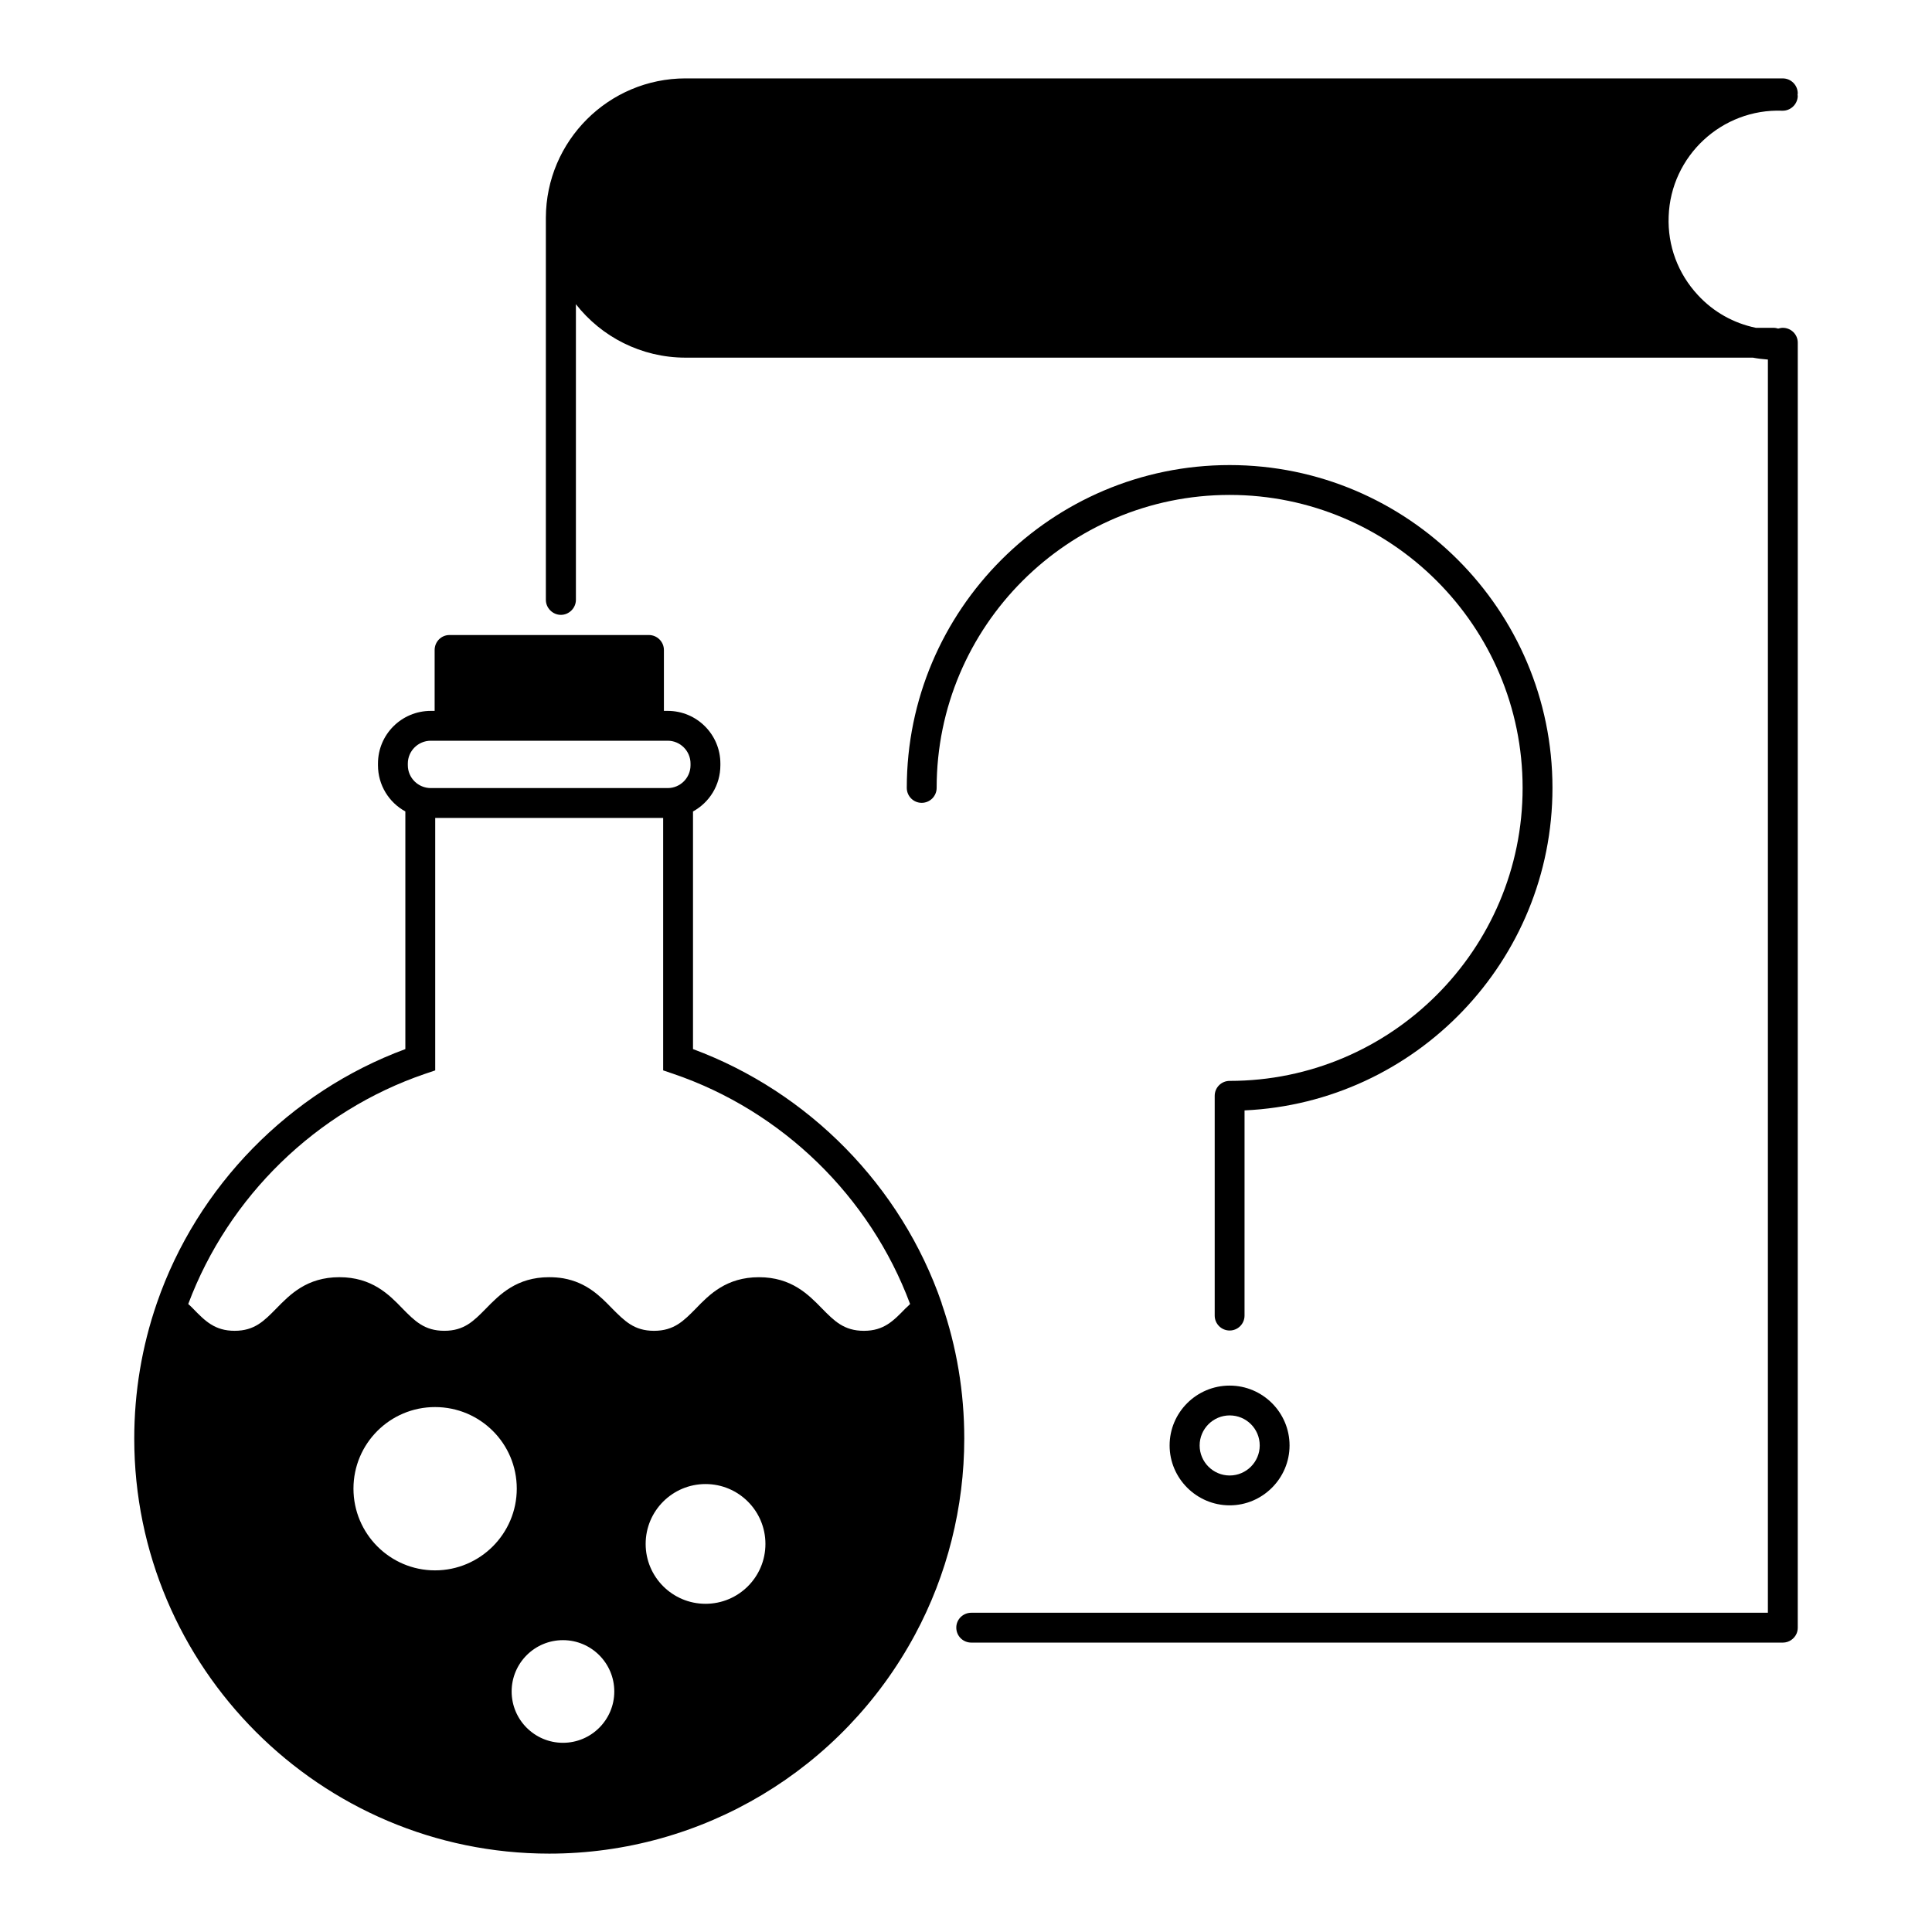 <?xml version="1.0" encoding="UTF-8"?>
<!-- Uploaded to: ICON Repo, www.svgrepo.com, Generator: ICON Repo Mixer Tools -->
<svg fill="#000000" width="800px" height="800px" version="1.1" viewBox="144 144 512 512" xmlns="http://www.w3.org/2000/svg">
 <g>
  <path d="m393.55 489.43v-0.051-0.051c-10.68-30.984-35.215-55.93-65.898-67.309v-62.977c4.332-2.367 7.254-6.953 7.254-12.242v-0.453c0-7.707-6.246-13.957-13.957-13.957h-1.008v-16.121c0-2.215-1.812-3.981-3.981-3.981h-52.848c-2.168 0-3.93 1.762-3.93 3.981v16.121h-1.008c-7.758 0-14.008 6.246-14.008 13.957v0.453c0 5.289 2.922 9.875 7.254 12.242v62.977c-30.684 11.336-55.168 36.324-65.848 67.309-3.981 11.531-5.996 23.625-5.996 35.922 0 60.602 49.324 109.98 109.98 109.98 40.559 0 77.688-22.273 96.934-58.043 8.516-15.82 13.047-33.805 13.047-51.941 0.008-12.289-2.008-24.332-5.988-35.816zm-46.703 63.73c0 8.762-7.106 15.863-15.871 15.863-8.766 0-15.871-7.106-15.871-15.863 0-8.766 7.106-15.871 15.871-15.871 8.766 0 15.871 7.106 15.871 15.871zm-65.898-14.66c0 11.941-9.723 21.664-21.664 21.664s-21.613-9.723-21.613-21.664 9.672-21.613 21.613-21.613c11.988 0 21.664 9.672 21.664 21.613zm-1.359 53.758c0-7.508 6.098-13.602 13.602-13.602 7.508 0 13.602 6.098 13.602 13.602 0 7.508-6.098 13.602-13.602 13.602-7.508 0-13.602-6.098-13.602-13.602zm-27.512-245.91c0-3.324 2.719-6.047 6.098-6.047h4.938 0.051 57.785c3.324 0 6.047 2.719 6.047 6.047v0.453c0 3.324-2.719 6.047-6.047 6.047h-62.773c-3.375 0-6.098-2.719-6.098-6.047zm4.586 82.223 2.672-0.906v-66.91h60.406v66.906l2.672 0.906c28.867 9.824 52.145 32.496 62.773 61.012-0.402 0.402-0.805 0.805-1.211 1.152-3.223 3.324-5.742 5.949-11.035 5.949-5.289 0-7.859-2.625-11.082-5.898-3.629-3.723-8.113-8.309-16.727-8.309-8.613 0-13.148 4.586-16.727 8.309-3.223 3.273-5.793 5.898-11.082 5.898-5.289 0-7.809-2.625-11.082-5.898-3.125-3.223-6.699-6.898-12.949-8.012-1.211-0.203-2.469-0.301-3.777-0.301-8.566 0-13.098 4.586-16.727 8.309-3.223 3.273-5.742 5.898-11.035 5.898-5.289 0-7.859-2.625-11.082-5.898-3.578-3.723-8.113-8.309-16.727-8.309-8.613 0-13.098 4.586-16.727 8.309-3.223 3.273-5.742 5.898-11.035 5.898-5.289 0-7.859-2.625-11.082-5.949-0.402-0.402-0.805-0.805-1.211-1.152 10.68-28.512 33.957-51.18 62.773-61.004z"/>
  <path d="m616.34 173.34c2.117 0.051 3.981-1.613 4.082-3.828 0-0.152-0.051-0.301-0.051-0.453 0-0.102 0.051-0.203 0.051-0.301 0-2.168-1.762-3.981-3.981-3.981l-290.75-0.004c-20.402 0-36.98 16.574-37.031 36.93v0.102 101.16c0 2.168 1.812 3.981 3.981 3.981s3.981-1.812 3.981-3.981v-78.344c6.75 8.617 17.281 14.16 29.07 14.16h282.84c1.316 0.25 2.625 0.402 3.981 0.504l-0.004 332.11h-211.1c-2.215 0-3.981 1.77-3.981 3.93 0 2.215 1.762 3.981 3.981 3.981h215.03 0.051c1.613 0 3.027-1.008 3.633-2.414 0.203-0.508 0.301-1.008 0.301-1.566l0.004-340.52c0-2.168-1.762-3.93-3.981-3.93-0.402 0-0.805 0.102-1.211 0.203-0.348-0.102-0.75-0.203-1.203-0.203h-4.695c-5.894-1.211-11.23-4.18-15.367-8.664-5.289-5.691-8.062-13.098-7.758-20.859 0.555-16.023 14.105-28.617 30.129-28.012z"/>
  <path d="m555.42 352.8c0-47.176-38.387-85.551-85.562-85.551-47.172 0-85.551 38.375-85.551 85.551 0 2.191 1.773 3.961 3.953 3.961 2.18 0 3.961-1.773 3.961-3.961 0-42.812 34.832-77.641 77.641-77.641 42.812 0 77.648 34.828 77.648 77.641s-34.832 77.648-77.648 77.648c-2.188 0-3.953 1.77-3.953 3.953v58.25c0 2.188 1.785 3.949 3.953 3.949 2.195 0 3.953-1.773 3.953-3.949l0.004-54.383c45.348-2.078 81.602-39.621 81.602-85.469z"/>
  <path d="m453.96 527.06c0 8.715 7.152 15.871 15.922 15.871 8.711 0 15.863-7.152 15.863-15.871 0-8.762-7.152-15.863-15.863-15.863-8.77-0.008-15.922 7.098-15.922 15.863zm23.879 0c0 4.383-3.578 7.961-7.961 7.961s-7.961-3.578-7.961-7.961c0-4.383 3.578-7.961 7.961-7.961 4.387 0 7.961 3.527 7.961 7.961z"/>
 </g>
</svg>